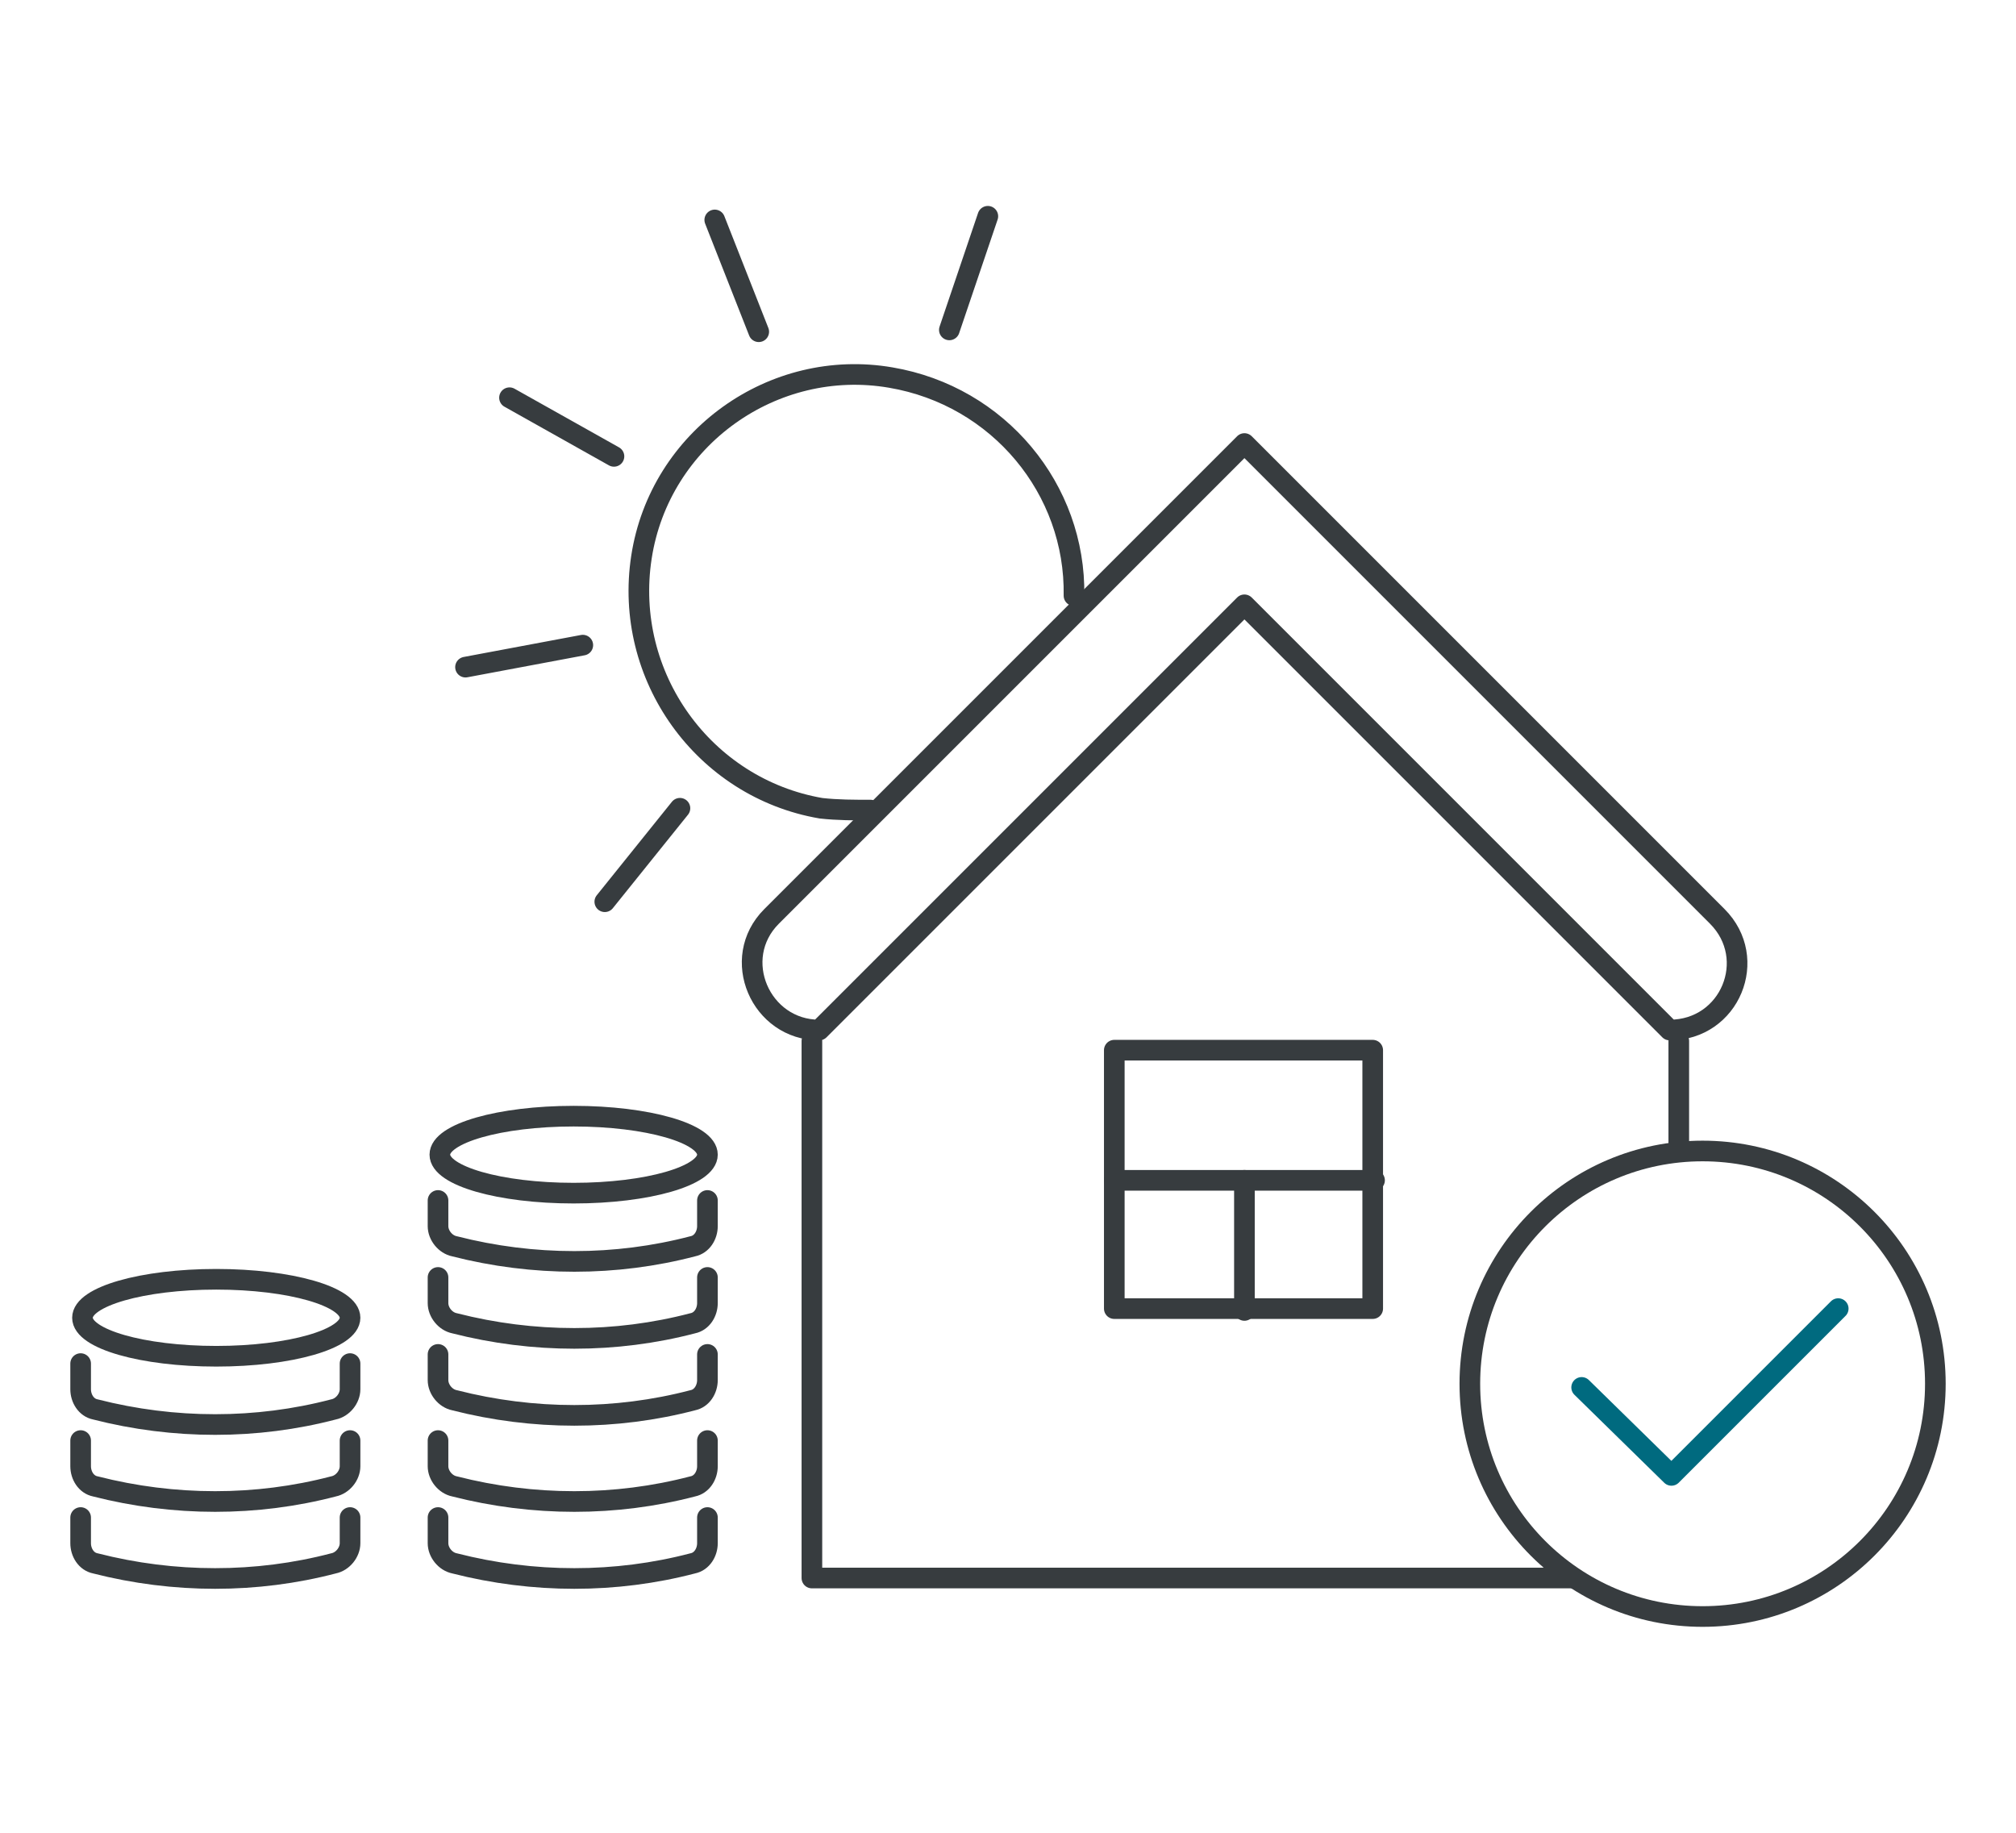 <?xml version="1.0" encoding="UTF-8"?>
<!-- Generator: Adobe Illustrator 26.0.2, SVG Export Plug-In . SVG Version: 6.00 Build 0)  -->
<svg xmlns="http://www.w3.org/2000/svg" xmlns:xlink="http://www.w3.org/1999/xlink" version="1.1" id="Ebene_1" x="0px" y="0px" viewBox="0 0 110 100" style="enable-background:new 0 0 110 100;" xml:space="preserve">
<style type="text/css">
	.st0{fill:none;stroke:#006A7F;stroke-width:1.126;stroke-linecap:round;stroke-linejoin:round;stroke-miterlimit:10;}
	.st1{fill:none;stroke:#373C3F;stroke-width:1.126;stroke-linecap:round;stroke-linejoin:round;stroke-miterlimit:10;}
	.st2{fill:none;stroke:#373C3F;stroke-width:1.126;stroke-linecap:round;stroke-linejoin:round;stroke-miterlimit:10;}
</style>
<g>
	<g>
		<polyline class="st0" points="86.3,75.7 91.2,80.5 100.3,71.4   "></polyline>
		<ellipse class="st1" cx="92.9" cy="75.5" rx="12.7" ry="12.7"></ellipse>
	</g>
	<g>
		<path class="st2" d="M47.5,44.2c-0.9,0-1.8,0-2.7-0.1C38.4,43,34,36.9,35,30.4c1-6.5,7.2-10.9,13.6-9.8c5.9,1,10.1,6.1,10,11.9"></path>
		<line class="st2" x1="31.8" y1="35.2" x2="25.4" y2="36.4"></line>
		<line class="st2" x1="33.5" y1="24.9" x2="27.8" y2="21.7"></line>
		<line class="st2" x1="41.4" y1="18.1" x2="39" y2="12"></line>
		<line class="st2" x1="51.8" y1="18" x2="53.9" y2="11.8"></line>
		<line class="st2" x1="37.1" y1="44.1" x2="33" y2="49.2"></line>
	</g>
	<g>
		<polyline class="st2" points="85.8,86.1 44.3,86.1 44.3,56.8   "></polyline>
		<line class="st2" x1="91.6" y1="56.8" x2="91.6" y2="62.7"></line>
		<path class="st2" d="M67.9,33L44.7,56.2l0,0c-3.2,0-4.9-3.9-2.6-6.2l25.8-25.8L93.7,50c2.3,2.3,0.7,6.2-2.6,6.2l0,0L67.9,33z"></path>
		<g>
			<rect x="60.8" y="57.3" class="st2" width="14.1" height="14.1"></rect>
			<line class="st2" x1="67.9" y1="71.5" x2="67.9" y2="64.4"></line>
			<line class="st2" x1="75" y1="64.4" x2="60.8" y2="64.4"></line>
		</g>
	</g>
	<g>
		<path class="st2" d="M38.6,73.9v1.4c0,0.5-0.3,1-0.8,1.1l0,0c-4.2,1.1-8.7,1.1-13,0l0,0c-0.5-0.1-0.9-0.6-0.9-1.1v-1.4"></path>
		<path class="st2" d="M38.6,69.7v1.4c0,0.5-0.3,1-0.8,1.1l0,0c-4.2,1.1-8.7,1.1-13,0l0,0c-0.5-0.1-0.9-0.6-0.9-1.1v-1.4"></path>
		<path class="st2" d="M38.6,65.5v1.4c0,0.5-0.3,1-0.8,1.1l0,0c-4.2,1.1-8.7,1.1-13,0l0,0c-0.5-0.1-0.9-0.6-0.9-1.1v-1.4"></path>
		<ellipse class="st2" cx="31.3" cy="63" rx="7.3" ry="2.1"></ellipse>
	</g>
	<g>
		<path class="st2" d="M38.6,82.8v1.4c0,0.5-0.3,1-0.8,1.1l0,0c-4.2,1.1-8.7,1.1-13,0l0,0c-0.5-0.1-0.9-0.6-0.9-1.1v-1.4"></path>
		<path class="st2" d="M38.6,78.6V80c0,0.5-0.3,1-0.8,1.1l0,0c-4.2,1.1-8.7,1.1-13,0l0,0c-0.5-0.1-0.9-0.6-0.9-1.1v-1.4"></path>
	</g>
	<g>
		<path class="st2" d="M19.1,82.8v1.4c0,0.5-0.4,1-0.9,1.1l0,0c-4.2,1.1-8.7,1.1-13,0l0,0c-0.5-0.1-0.8-0.6-0.8-1.1v-1.4"></path>
		<path class="st2" d="M19.1,78.6v1.4c0,0.5-0.4,1-0.9,1.1l0,0c-4.2,1.1-8.7,1.1-13,0l0,0c-0.5-0.1-0.8-0.6-0.8-1.1v-1.4"></path>
		<path class="st2" d="M19.1,74.4v1.4c0,0.5-0.4,1-0.9,1.1l0,0c-4.2,1.1-8.7,1.1-13,0l0,0c-0.5-0.1-0.8-0.6-0.8-1.1v-1.4"></path>
		<ellipse class="st2" cx="11.8" cy="71.9" rx="7.3" ry="2.1"></ellipse>
	</g>
</g>
</svg>
